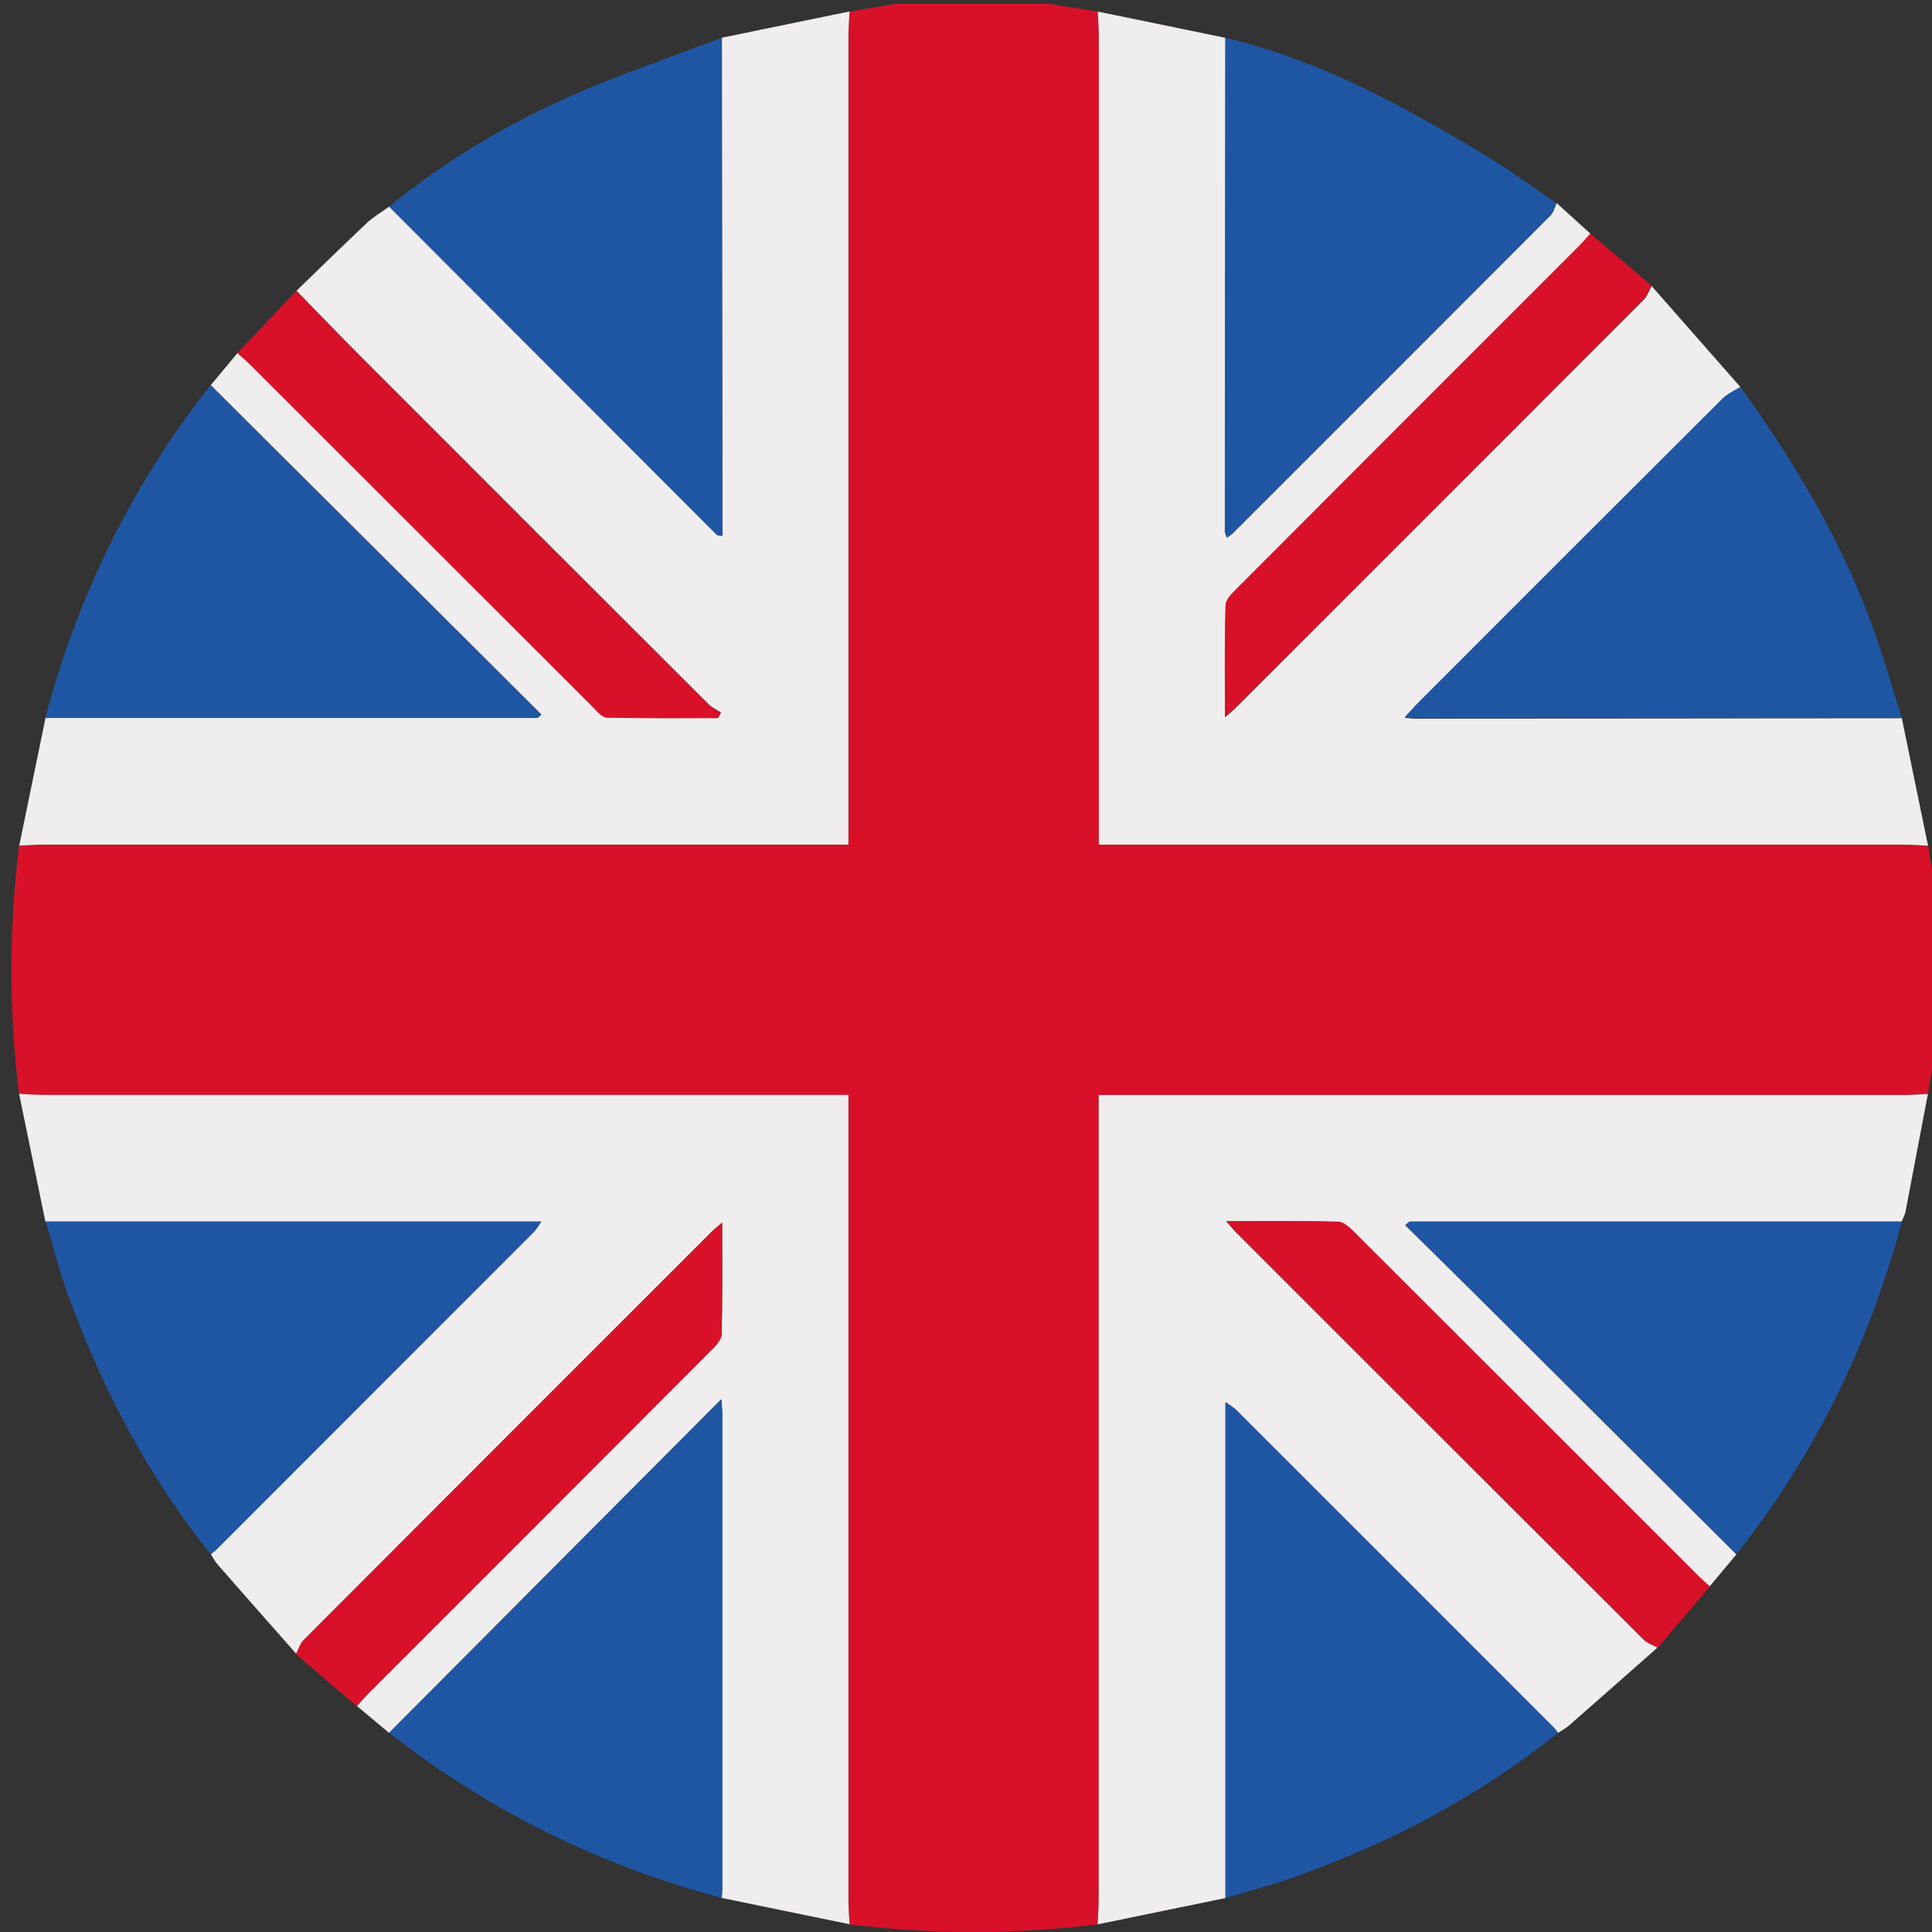 <?xml version="1.0" encoding="UTF-8"?> <svg xmlns="http://www.w3.org/2000/svg" id="Layer_1" viewBox="0 0 141.73 141.73"><rect x="0" y="0" width="141.73" height="141.73" fill="#333333" stroke="none"/> <defs> <style>.cls-1{fill:#1f56a3;}.cls-1,.cls-2,.cls-3{stroke-width:0px;}.cls-2{fill:#d81129;}.cls-3{fill:#efedee;}</style> </defs> <path class="cls-2" d="m65.63.28c3.77,0,7.54,0,11.31,0,1.2.19,2.39.38,3.59.57.03.59.08,1.19.08,1.78,0,19.21,0,38.42,0,57.63,0,.53,0,1.06,0,1.7h1.84c19.07,0,38.14,0,57.21,0,.59,0,1.19.05,1.78.08.19,1.2.38,2.39.56,3.59v11.03c-.19,1.2-.38,2.39-.57,3.59-.59.03-1.19.08-1.78.08-19.12,0-38.23,0-57.35,0h-1.7c0,.75,0,1.29,0,1.84,0,19.07,0,38.14,0,57.22,0,.59-.05,1.19-.08,1.78-6.07.75-12.13.75-18.2,0-.03-.59-.08-1.19-.08-1.78,0-19.1,0-38.19,0-57.29,0-.54,0-1.07,0-1.77h-1.77c-19.1,0-38.19,0-57.29,0-.59,0-1.19-.05-1.78-.08-.75-6.07-.75-12.14,0-18.2.59-.03,1.19-.08,1.78-.08,19.12,0,38.24,0,57.35,0h1.7c0-.75,0-1.29,0-1.84,0-19.16,0-38.33,0-57.49,0-.59.05-1.19.08-1.78,1.1-.19,2.21-.38,3.31-.57Z"></path> <path class="cls-3" d="m139.51,52.66c.64,3.13,1.29,6.25,1.93,9.38-.59-.03-1.19-.08-1.78-.08-19.07,0-38.14,0-57.21,0h-1.84c0-.64,0-1.17,0-1.7,0-19.21,0-38.42,0-57.63,0-.59-.05-1.19-.08-1.78,3.13.64,6.25,1.28,9.38,1.93-.01,12.07-.02,24.14-.03,36.2,0,.12.07.24.14.47.2-.16.34-.25.46-.37,7.76-7.75,15.51-15.51,23.26-23.27.23-.23.31-.6.46-.91.83.75,1.65,1.5,2.48,2.25-.31.34-.6.69-.92,1.01-8.35,8.35-16.7,16.7-25.04,25.06-.34.34-.79.79-.8,1.19-.07,2.64-.04,5.28-.04,8.2.41-.36.61-.52.79-.7,9.98-9.97,19.95-19.95,29.92-29.93.26-.26.39-.67.57-1,2.18,2.48,4.35,4.95,6.53,7.43-.44.28-.94.49-1.3.85-7.41,7.38-14.8,14.78-22.2,22.18-.34.34-.66.71-1.13,1.21.37.04.53.07.69.07,11.93,0,23.85-.02,35.78-.03Z"></path> <path class="cls-3" d="m121.61,120.85c-2.17,1.92-4.35,3.84-6.53,5.75-.23.2-.52.35-.78.52-.12-.14-.22-.29-.35-.42-7.76-7.76-15.52-15.52-23.28-23.28-.2-.2-.46-.34-.77-.56v36.38c-3.13.64-6.25,1.29-9.38,1.93.03-.6.08-1.19.08-1.78,0-19.07,0-38.14,0-57.22,0-.54,0-1.09,0-1.84h1.7c19.12,0,38.23,0,57.35,0,.59,0,1.19-.05,1.78-.08-.55,2.87-1.09,5.75-1.64,8.62-.05.26-.19.5-.29.75-12.03,0-24.05,0-36.08,0-.06,0-.13.1-.34.26,1.67,1.64,3.33,3.27,4.98,4.91,6.44,6.41,12.88,12.83,19.32,19.24-.66.79-1.32,1.57-1.97,2.36-.34-.31-.68-.61-1-.93-8.35-8.35-16.7-16.7-25.06-25.04-.34-.34-.79-.78-1.2-.79-2.64-.07-5.28-.04-8.2-.04.36.41.52.61.7.79,9.97,9.97,19.95,19.95,29.93,29.91.26.26.67.38,1,.57Z"></path> <path class="cls-3" d="m3.33,89.62c-.64-3.13-1.29-6.25-1.93-9.38.59.03,1.19.08,1.78.08,19.1,0,38.19,0,57.29,0h1.77c0,.69,0,1.23,0,1.77,0,19.1,0,38.19,0,57.29,0,.59.05,1.19.08,1.78-3.13-.64-6.25-1.29-9.38-1.93.01-.23.04-.46.04-.69,0-11.61,0-23.23,0-34.84,0-.25-.03-.5-.07-1.05-2.11,2.12-4.01,4.02-5.91,5.93-6.15,6.18-12.31,12.36-18.46,18.54-.79-.66-1.58-1.32-2.36-1.97.31-.34.61-.68.93-1.01,8.35-8.35,16.7-16.7,25.04-25.06.34-.34.78-.79.79-1.2.07-2.64.04-5.28.04-8.2-.41.36-.61.52-.79.7-9.98,9.97-19.95,19.95-29.91,29.93-.26.26-.37.67-.55,1.01-1.92-2.17-3.84-4.35-5.75-6.53-.2-.23-.35-.52-.52-.78.14-.12.29-.22.42-.35,7.76-7.76,15.52-15.52,23.27-23.28.2-.2.34-.46.56-.77H3.33Z"></path> <path class="cls-3" d="m52.94,2.77c3.13-.64,6.25-1.29,9.38-1.93-.03.6-.08,1.19-.08,1.79,0,19.16,0,38.33,0,57.49,0,.54,0,1.09,0,1.84h-1.7c-19.12,0-38.24,0-57.35,0-.59,0-1.19.05-1.78.08.64-3.13,1.29-6.25,1.93-9.38,12.03,0,24.05,0,36.08,0,.06,0,.13-.1.3-.24-1.98-1.97-3.95-3.94-5.92-5.9-6.11-6.09-12.23-12.18-18.34-18.27.66-.79,1.32-1.57,1.97-2.36.34.31.69.6,1.01.92,8.35,8.34,16.69,16.68,25.04,25.02.31.31.69.79,1.05.8,2.72.07,5.44.04,8.15.04.07-.13.14-.27.21-.4-.31-.2-.66-.36-.91-.61-8.55-8.53-17.09-17.07-25.62-25.61-1.55-1.56-3.08-3.15-4.61-4.72,1.72-1.66,3.43-3.34,5.17-4.98.49-.46,1.09-.8,1.64-1.2,8.01,8.02,16.02,16.05,24.03,24.07.07.07.23.05.41.09,0-.52,0-.97,0-1.43-.01-11.71-.03-23.41-.04-35.12Z"></path> <path class="cls-1" d="m52.94,2.77c.01,11.71.03,23.41.04,35.12,0,.46,0,.91,0,1.43-.18-.04-.34-.02-.41-.09-8.01-8.02-16.02-16.04-24.03-24.07,4.11-3.36,8.63-6.06,13.47-8.18,3.57-1.57,7.28-2.82,10.93-4.21Z"></path> <path class="cls-1" d="m15.44,28.26c6.11,6.09,12.23,12.18,18.34,18.27,1.97,1.96,3.94,3.93,5.92,5.9-.17.14-.24.24-.3.24-12.03,0-24.05,0-36.08,0,2.37-8.96,6.37-17.11,12.11-24.4Z"></path> <path class="cls-1" d="m89.9,139.24v-36.38c.31.22.57.36.77.56,7.76,7.75,15.52,15.51,23.28,23.28.13.13.23.28.35.42-5.96,4.76-12.62,8.24-19.81,10.74-1.51.52-3.06.92-4.59,1.38Z"></path> <path class="cls-1" d="m3.33,89.62h36.38c-.23.31-.37.57-.56.77-7.75,7.76-15.51,15.52-23.27,23.28-.13.13-.28.23-.42.35-4.57-5.7-7.93-12.07-10.42-18.9-.66-1.8-1.13-3.66-1.69-5.5Z"></path> <path class="cls-1" d="m127.4,114.02c-6.44-6.41-12.87-12.83-19.32-19.24-1.65-1.64-3.31-3.26-4.98-4.91.21-.17.27-.26.34-.26,12.03,0,24.05,0,36.08,0-2.38,8.96-6.38,17.11-12.12,24.4Z"></path> <path class="cls-1" d="m28.55,127.12c6.15-6.18,12.31-12.36,18.46-18.54,1.9-1.91,3.8-3.81,5.91-5.93.04.55.07.8.07,1.05,0,11.61,0,23.23,0,34.84,0,.23-.03.46-.04.69-8.96-2.38-17.1-6.39-24.39-12.11Z"></path> <path class="cls-2" d="m21.73,21.34c1.54,1.57,3.06,3.16,4.61,4.72,8.53,8.54,17.07,17.08,25.62,25.61.25.25.6.41.91.61-.07.13-.14.27-.21.4-2.72,0-5.44.03-8.15-.04-.36,0-.74-.49-1.05-.8-8.35-8.34-16.69-16.68-25.04-25.02-.32-.32-.67-.62-1.01-.92,1.44-1.52,2.88-3.04,4.32-4.56Z"></path> <path class="cls-2" d="m121.61,120.85c-.34-.19-.74-.31-1-.57-9.99-9.96-19.96-19.94-29.93-29.91-.18-.18-.34-.38-.7-.79,2.91,0,5.56-.03,8.2.04.41.01.86.45,1.2.79,8.36,8.34,16.71,16.69,25.06,25.04.32.32.67.62,1,.93-1.27,1.49-2.55,2.98-3.82,4.48Z"></path> <path class="cls-2" d="m21.72,121.33c.18-.34.29-.75.55-1.01,9.96-9.99,19.94-19.96,29.91-29.93.18-.18.38-.34.79-.7,0,2.92.03,5.56-.04,8.2-.01.41-.46.86-.79,1.2-8.34,8.36-16.69,16.71-25.04,25.06-.32.32-.62.67-.93,1.01-1.49-1.27-2.98-2.55-4.47-3.82Z"></path> <path class="cls-1" d="m114.17,14.89c-.15.31-.23.68-.46.91-7.74,7.77-15.5,15.52-23.26,23.27-.12.12-.26.21-.46.37-.07-.23-.14-.35-.14-.47,0-12.07.02-24.14.03-36.2,7.09,1.67,13.35,5.15,19.5,8.88,1.64,1,3.19,2.16,4.78,3.24Z"></path> <path class="cls-1" d="m139.51,52.66c-11.93.01-23.85.02-35.78.03-.16,0-.33-.03-.69-.07.47-.5.79-.87,1.13-1.21,7.39-7.4,14.79-14.8,22.2-22.18.36-.36.86-.57,1.3-.85,3.85,5.33,7.21,10.93,9.52,17.1.88,2.35,1.56,4.78,2.33,7.17Z"></path> <path class="cls-2" d="m121.14,20.96c-.19.34-.31.74-.57,1-9.96,9.99-19.94,19.96-29.92,29.93-.18.18-.38.34-.79.7,0-2.92-.04-5.56.04-8.2.01-.41.46-.85.8-1.19,8.34-8.36,16.69-16.71,25.04-25.06.32-.32.62-.67.92-1.01,1.5,1.27,2.99,2.55,4.49,3.82Z"></path> </svg> 